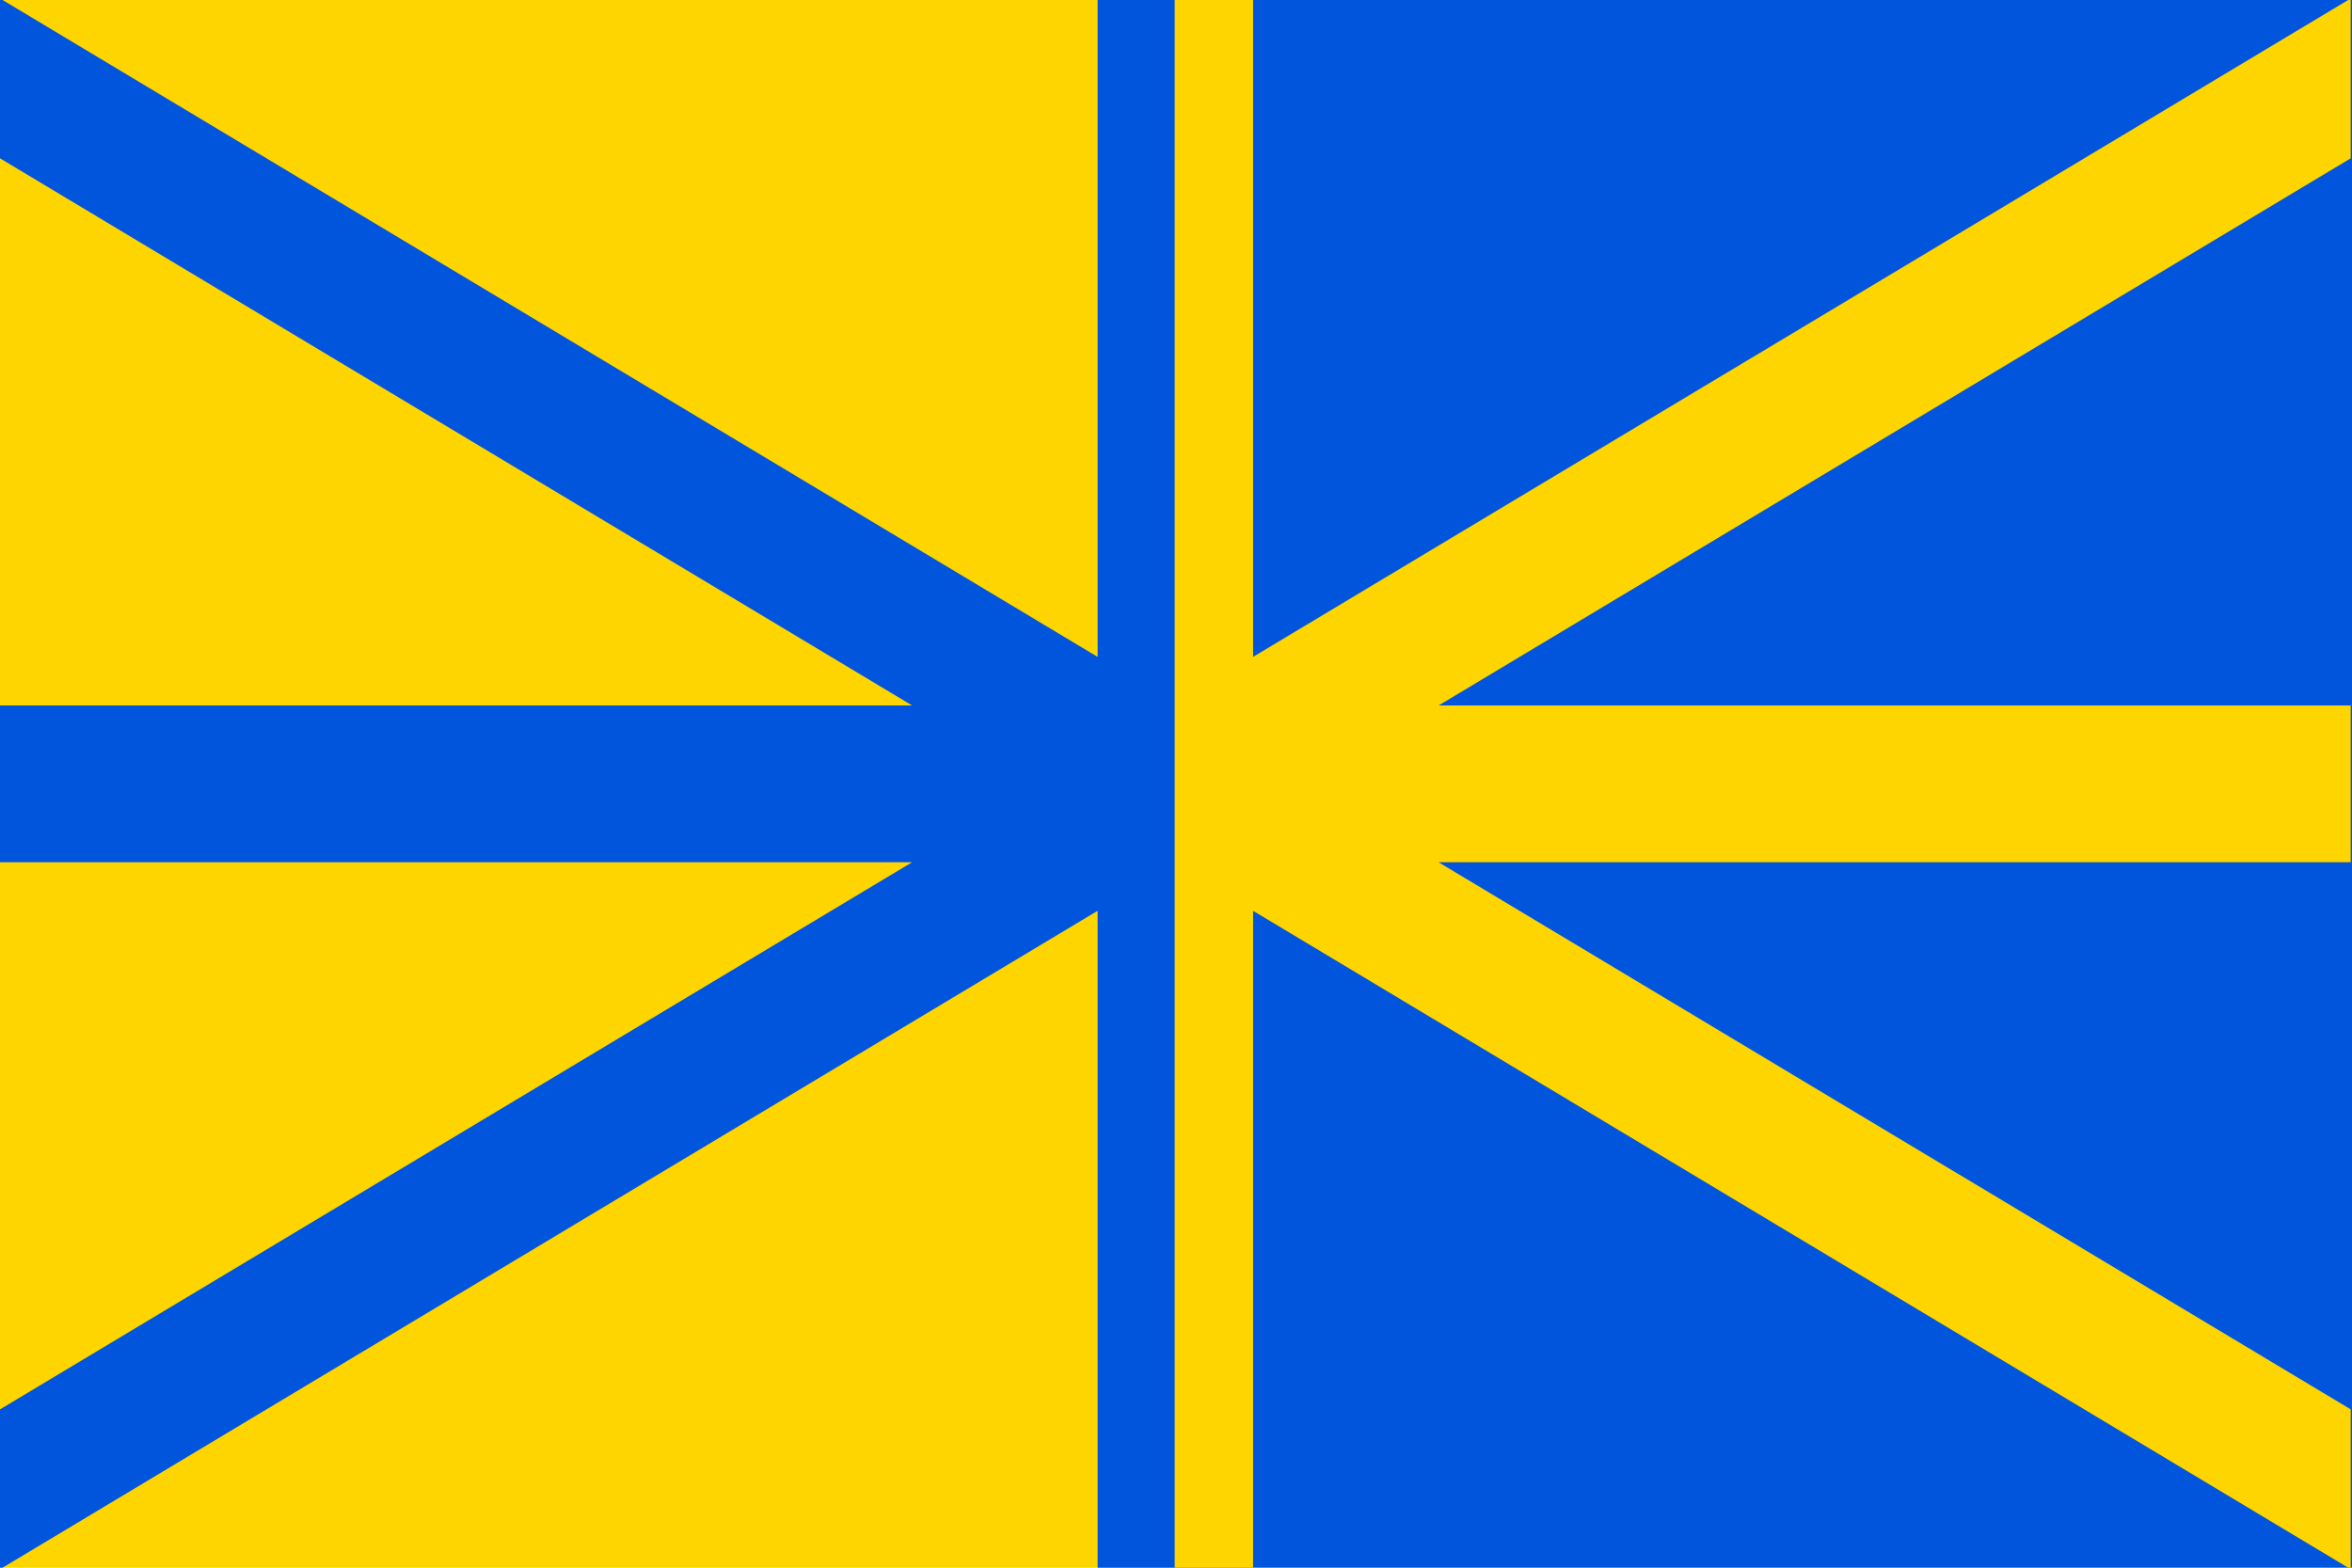 <?xml version="1.0" standalone="no"?>
<!DOCTYPE svg PUBLIC "-//W3C//DTD SVG 1.1//EN"  "http://www.w3.org/Graphics/SVG/1.1/DTD/svg11.dtd">
<svg xmlns="http://www.w3.org/2000/svg" version="1.1" width="900" height="600" id="rajecko_flag_svg">
<desc>Flag of Ráječko (CZ)</desc>
<rect fill="#ffd500" width="450" height="600" />
<rect fill="#05d" width="450" height="600" x="450" />
<path fill="#05d" d="M 0 0 L 0 60.594 L 349 270 L 0 270 L 0 330 L 349.031 330 L 0 539.406 L 0 600 L 0.969 600 L 420 348.594 L 420 600 L 450 600 L 450 0 L 420 0 L 420 251.406 L 0.969 0 L 0 0 z M 899.5 0.875 L 899.5 59.719 L 899.5 0.875 z M 899.5 540.281 L 899.5 599.125 L 899.5 540.281 z " />
<path d="M 899.5,0 L 899.5,60.594 L 550.5,270 L 899.5,270 L 899.5,330 L 550.469,330 L 899.5,539.406 L 899.5,600 L 898.531,600 L 479.5,348.594 L 479.5,600 L 449.5,600 L 449.5,0 L 479.5,0 L 479.5,251.406 L 898.531,0 L 899.5,0 z M 0,0.875 L 0,59.719 L 0,0.875 z M 0,540.281 L 0,599.125 L 0,540.281 z" fill="#ffd500" />
</svg>
